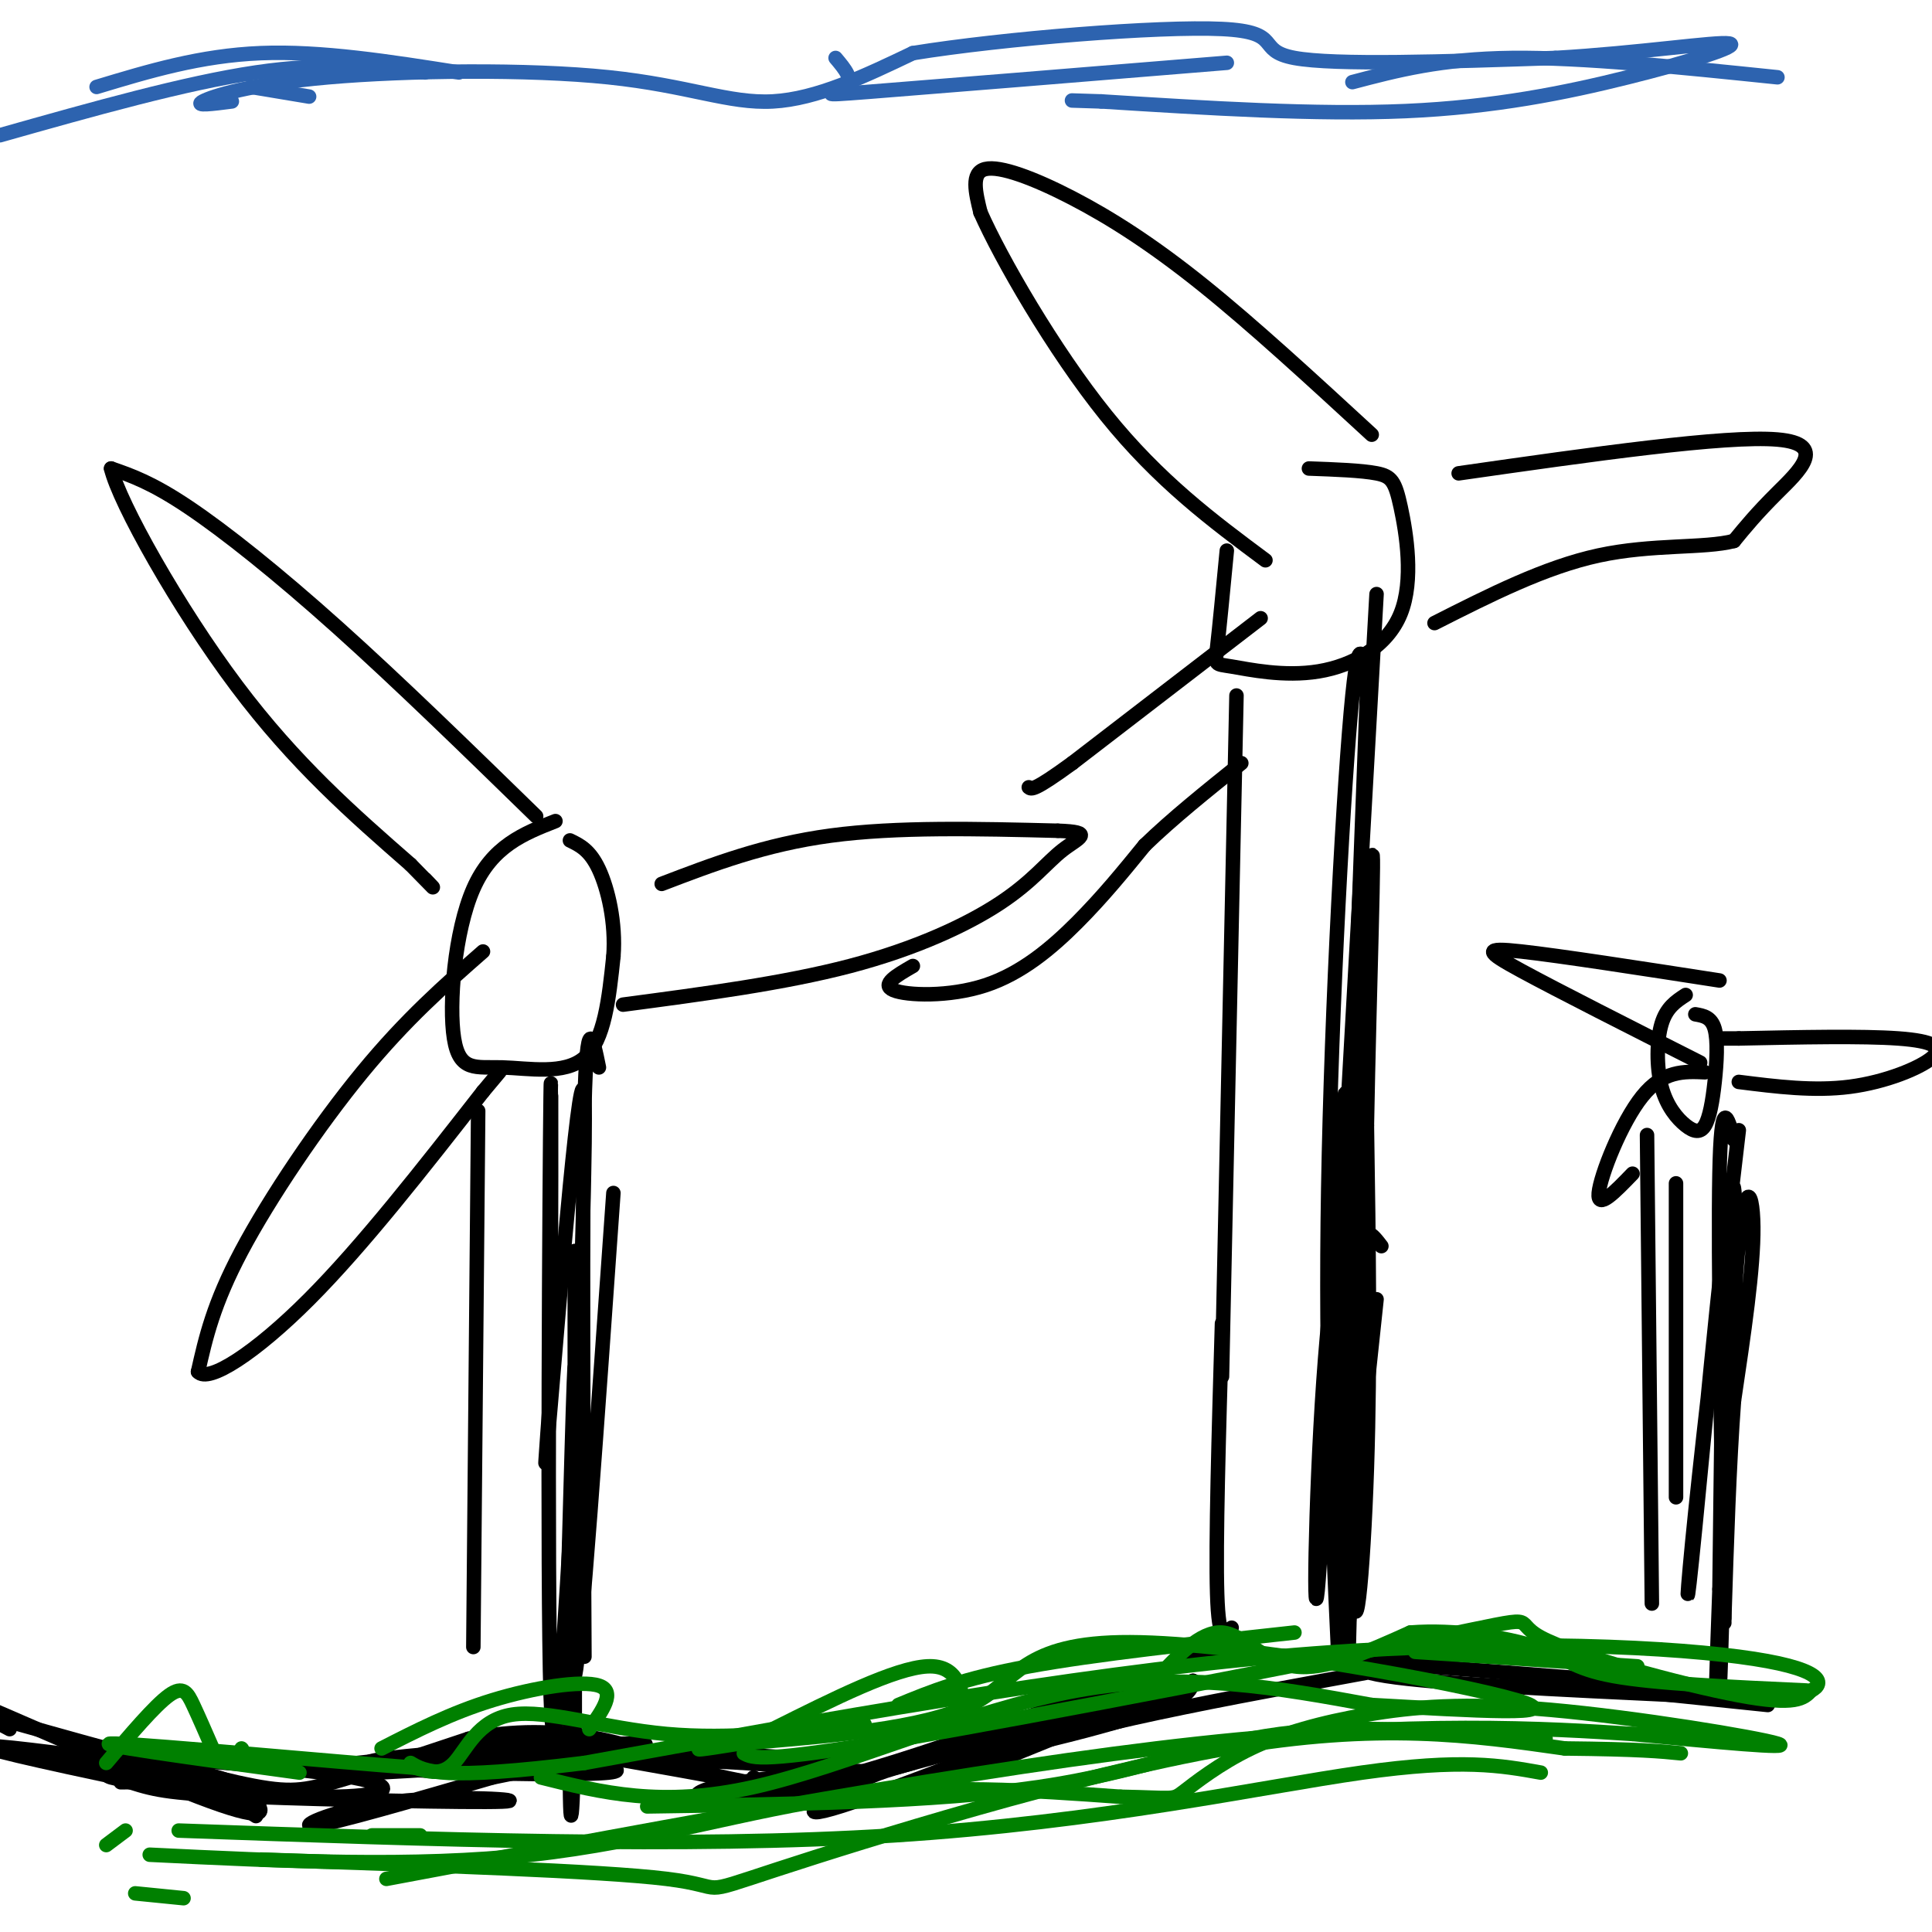 <svg viewBox='0 0 400 400' version='1.1' xmlns='http://www.w3.org/2000/svg' xmlns:xlink='http://www.w3.org/1999/xlink'><g fill='none' stroke='#000000' stroke-width='3' stroke-linecap='round' stroke-linejoin='round'><path d='M99,230c0.000,0.000 -1.000,111.000 -1,111'/><path d='M124,221c-1.250,-6.167 -2.500,-12.333 -3,8c-0.500,20.333 -0.250,67.167 0,114'/><path d='M256,144c0.000,0.000 -3.000,141.000 -3,141'/><path d='M285,123c0.000,0.000 -8.000,142.000 -8,142'/><path d='M115,170c-6.555,2.571 -13.110,5.142 -17,14c-3.890,8.858 -5.115,24.003 -4,31c1.115,6.997 4.569,5.845 10,6c5.431,0.155 12.837,1.616 17,-2c4.163,-3.616 5.081,-12.308 6,-21'/><path d='M127,198c0.533,-7.000 -1.133,-14.000 -3,-18c-1.867,-4.000 -3.933,-5.000 -6,-6'/><path d='M111,169c-14.222,-13.867 -28.444,-27.733 -41,-39c-12.556,-11.267 -23.444,-19.933 -31,-25c-7.556,-5.067 -11.778,-6.533 -16,-8'/><path d='M23,97c1.689,7.111 13.911,28.889 26,45c12.089,16.111 24.044,26.556 36,37'/><path d='M85,179c6.500,6.667 4.750,4.833 3,3'/><path d='M100,197c-7.978,7.000 -15.956,14.000 -25,25c-9.044,11.000 -19.156,26.000 -25,37c-5.844,11.000 -7.422,18.000 -9,25'/><path d='M41,284c2.111,2.467 11.889,-3.867 23,-15c11.111,-11.133 23.556,-27.067 36,-43'/><path d='M100,226c6.000,-7.167 3.000,-3.583 0,0'/><path d='M137,183c10.667,-4.083 21.333,-8.167 35,-10c13.667,-1.833 30.333,-1.417 47,-1'/><path d='M219,172c7.941,0.266 4.293,1.432 1,4c-3.293,2.568 -6.233,6.537 -13,11c-6.767,4.463 -17.362,9.418 -31,13c-13.638,3.582 -30.319,5.791 -47,8'/><path d='M254,114c-0.776,8.084 -1.552,16.168 -2,20c-0.448,3.832 -0.569,3.412 3,4c3.569,0.588 10.829,2.182 18,1c7.171,-1.182 14.252,-5.142 17,-12c2.748,-6.858 1.163,-16.616 0,-22c-1.163,-5.384 -1.904,-6.396 -5,-7c-3.096,-0.604 -8.548,-0.802 -14,-1'/><path d='M284,90c-12.268,-11.298 -24.536,-22.595 -35,-31c-10.464,-8.405 -19.125,-13.917 -27,-18c-7.875,-4.083 -14.964,-6.738 -18,-6c-3.036,0.738 -2.018,4.869 -1,9'/><path d='M203,44c4.156,9.400 15.044,28.400 26,42c10.956,13.600 21.978,21.800 33,30'/><path d='M261,128c0.000,0.000 -39.000,30.000 -39,30'/><path d='M222,158c-8.000,5.833 -8.500,5.417 -9,5'/><path d='M189,200c-3.357,1.935 -6.714,3.869 -4,5c2.714,1.131 11.500,1.458 19,-1c7.500,-2.458 13.714,-7.702 19,-13c5.286,-5.298 9.643,-10.649 14,-16'/><path d='M237,175c5.667,-5.500 12.833,-11.250 20,-17'/><path d='M302,98c27.667,-3.956 55.333,-7.911 66,-7c10.667,0.911 4.333,6.689 0,11c-4.333,4.311 -6.667,7.156 -9,10'/><path d='M359,112c-6.111,1.600 -16.889,0.600 -28,3c-11.111,2.400 -22.556,8.200 -34,14'/><path d='M286,258c-1.917,-2.500 -3.833,-5.000 -5,1c-1.167,6.000 -1.583,20.500 -2,35'/><path d='M279,294c-0.333,6.667 -0.167,5.833 0,5'/><path d='M253,274c-0.667,22.750 -1.333,45.500 -1,56c0.333,10.500 1.667,8.750 3,7'/><path d='M285,269c0.000,0.000 -5.000,47.000 -5,47'/><path d='M4,357c17.400,4.867 34.800,9.733 45,12c10.200,2.267 13.200,1.933 20,0c6.800,-1.933 17.400,-5.467 28,-9'/><path d='M97,360c9.156,-1.800 18.044,-1.800 27,0c8.956,1.800 17.978,5.400 27,9'/><path d='M156,368c2.750,1.583 5.500,3.167 18,0c12.500,-3.167 34.750,-11.083 57,-19'/><path d='M231,349c12.560,-4.214 15.458,-5.250 17,-6c1.542,-0.750 1.726,-1.214 20,0c18.274,1.214 54.637,4.107 91,7'/><path d='M359,350c17.167,1.167 14.583,0.583 12,0'/><path d='M341,235c0.000,0.000 1.000,97.000 1,97'/><path d='M359,236c-1.333,-4.833 -2.667,-9.667 -3,7c-0.333,16.667 0.333,54.833 1,93'/><path d='M349,206c-1.990,1.293 -3.980,2.586 -5,6c-1.020,3.414 -1.069,8.950 0,13c1.069,4.050 3.256,6.613 5,8c1.744,1.387 3.045,1.599 4,0c0.955,-1.599 1.565,-5.007 2,-9c0.435,-3.993 0.696,-8.569 0,-11c-0.696,-2.431 -2.348,-2.715 -4,-3'/><path d='M356,203c-16.489,-2.556 -32.978,-5.111 -41,-6c-8.022,-0.889 -7.578,-0.111 0,4c7.578,4.111 22.289,11.556 37,19'/><path d='M353,222c-4.333,-0.200 -8.667,-0.400 -13,5c-4.333,5.400 -8.667,16.400 -9,20c-0.333,3.600 3.333,-0.200 7,-4'/><path d='M360,224c7.786,0.982 15.571,1.964 23,1c7.429,-0.964 14.500,-3.875 17,-6c2.500,-2.125 0.429,-3.464 -7,-4c-7.429,-0.536 -20.214,-0.268 -33,0'/><path d='M360,215c-5.500,0.000 -2.750,0.000 0,0'/><path d='M53,376c-3.667,-2.417 -7.333,-4.833 -12,-6c-4.667,-1.167 -10.333,-1.083 -16,-1'/><path d='M20,364c-12.917,-1.667 -25.833,-3.333 -22,-2c3.833,1.333 24.417,5.667 45,10'/><path d='M2,358c-10.969,-5.793 -21.938,-11.586 -13,-8c8.938,3.586 37.785,16.552 52,22c14.215,5.448 13.800,3.378 12,1c-1.800,-2.378 -4.985,-5.063 -13,-6c-8.015,-0.937 -20.862,-0.125 -17,1c3.862,1.125 24.431,2.562 45,4'/><path d='M68,372c11.073,0.026 16.256,-1.911 5,-4c-11.256,-2.089 -38.952,-4.332 -49,-4c-10.048,0.332 -2.448,3.239 3,5c5.448,1.761 8.744,2.375 25,3c16.256,0.625 45.471,1.260 52,1c6.529,-0.260 -9.627,-1.416 -22,0c-12.373,1.416 -20.964,5.405 -17,5c3.964,-0.405 20.482,-5.202 37,-10'/><path d='M102,368c11.550,-2.462 21.926,-3.618 10,-3c-11.926,0.618 -46.156,3.011 -41,2c5.156,-1.011 49.696,-5.426 52,-6c2.304,-0.574 -37.627,2.693 -49,4c-11.373,1.307 5.814,0.653 23,0'/><path d='M97,365c15.815,-1.095 43.854,-3.832 35,-4c-8.854,-0.168 -54.600,2.233 -56,4c-1.400,1.767 41.546,2.899 50,2c8.454,-0.899 -17.585,-3.828 -25,-5c-7.415,-1.172 3.792,-0.586 15,0'/><path d='M116,362c7.167,0.500 17.583,1.750 28,3'/><path d='M120,364c-8.083,-1.911 -16.167,-3.821 -5,-2c11.167,1.821 41.583,7.375 45,8c3.417,0.625 -20.167,-3.679 -21,-5c-0.833,-1.321 21.083,0.339 43,2'/><path d='M134,363c-11.603,-0.655 -23.206,-1.309 -12,-1c11.206,0.309 45.221,1.583 51,3c5.779,1.417 -16.678,2.978 -25,5c-8.322,2.022 -2.510,4.506 16,1c18.510,-3.506 49.717,-13.002 56,-15c6.283,-1.998 -12.359,3.501 -31,9'/><path d='M189,365c-6.660,1.906 -7.810,2.171 -13,5c-5.190,2.829 -14.421,8.222 1,3c15.421,-5.222 55.494,-21.060 58,-23c2.506,-1.940 -32.556,10.016 -37,13c-4.444,2.984 21.730,-3.005 35,-7c13.270,-3.995 13.635,-5.998 14,-8'/><path d='M247,348c-8.751,3.377 -37.629,15.821 -47,19c-9.371,3.179 0.765,-2.905 25,-9c24.235,-6.095 62.568,-12.201 75,-15c12.432,-2.799 -1.038,-2.292 -10,-1c-8.962,1.292 -13.418,3.369 -3,5c10.418,1.631 35.709,2.815 61,4'/><path d='M348,351c6.022,0.267 -9.422,-1.067 -10,-1c-0.578,0.067 13.711,1.533 28,3'/><path d='M283,249c-2.185,-4.506 -4.369,-9.012 -5,18c-0.631,27.012 0.292,85.542 1,79c0.708,-6.542 1.202,-78.155 1,-92c-0.202,-13.845 -1.101,30.077 -2,74'/><path d='M280,320c0.609,-31.604 1.219,-63.209 0,-70c-1.219,-6.791 -4.265,11.231 -6,36c-1.735,24.769 -2.159,56.284 -1,41c1.159,-15.284 3.903,-77.367 5,-95c1.097,-17.633 0.549,9.183 0,36'/><path d='M278,268c-0.385,17.371 -1.346,42.799 -1,59c0.346,16.201 1.999,23.175 3,-4c1.001,-27.175 1.351,-88.501 1,-87c-0.351,1.501 -1.402,65.827 -1,88c0.402,22.173 2.258,2.192 3,-20c0.742,-22.192 0.371,-46.596 0,-71'/><path d='M283,233c0.500,-27.905 1.750,-62.167 1,-55c-0.750,7.167 -3.500,55.762 -4,57c-0.500,1.238 1.250,-44.881 3,-91'/><path d='M283,144c0.560,-13.616 0.459,-2.155 0,-3c-0.459,-0.845 -1.278,-13.997 -3,3c-1.722,16.997 -4.349,64.142 -5,102c-0.651,37.858 0.675,66.429 2,95'/><path d='M119,259c0.000,0.000 0.000,96.000 0,96'/><path d='M119,355c-0.310,22.155 -1.083,29.542 -1,8c0.083,-21.542 1.024,-72.012 1,-79c-0.024,-6.988 -1.012,29.506 -2,66'/><path d='M117,350c1.012,-21.167 4.542,-107.083 4,-122c-0.542,-14.917 -5.155,41.167 -7,63c-1.845,21.833 -0.923,9.417 0,-3'/><path d='M114,288c0.060,-22.238 0.208,-76.333 0,-61c-0.208,15.333 -0.774,100.095 0,124c0.774,23.905 2.887,-13.048 5,-50'/><path d='M119,301c0.869,-12.524 0.542,-18.833 0,-3c-0.542,15.833 -1.298,53.810 0,49c1.298,-4.810 4.649,-52.405 8,-100'/><path d='M347,245c0.000,0.000 0.000,65.000 0,65'/><path d='M360,234c-3.537,30.190 -7.075,60.380 -9,79c-1.925,18.620 -2.238,25.671 0,3c2.238,-22.671 7.026,-75.065 8,-70c0.974,5.065 -1.864,67.590 -3,91c-1.136,23.410 -0.568,7.705 0,-8'/><path d='M356,329c0.315,-26.532 1.104,-88.864 1,-80c-0.104,8.864 -1.100,88.922 -1,99c0.100,10.078 1.296,-49.825 3,-78c1.704,-28.175 3.915,-24.621 4,-16c0.085,8.621 -1.958,22.311 -4,36'/><path d='M359,290c-1.000,13.500 -1.500,29.250 -2,45'/></g>
<g fill='none' stroke='#2d63af' stroke-width='3' stroke-linecap='round' stroke-linejoin='round'><path d='M52,18c0.000,0.000 12.000,2.000 12,2'/><path d='M20,18c10.750,-3.250 21.500,-6.500 34,-7c12.500,-0.500 26.750,1.750 41,4'/><path d='M173,12c1.933,2.289 3.867,4.578 2,6c-1.867,1.422 -7.533,1.978 5,1c12.533,-0.978 43.267,-3.489 74,-6'/><path d='M280,17c9.167,-2.417 18.333,-4.833 33,-5c14.667,-0.167 34.833,1.917 55,4'/></g>
<g fill='none' stroke='#008000' stroke-width='3' stroke-linecap='round' stroke-linejoin='round'><path d='M22,382c0.000,0.000 4.000,-3.000 4,-3'/><path d='M22,365c5.022,-5.933 10.044,-11.867 13,-14c2.956,-2.133 3.844,-0.467 5,2c1.156,2.467 2.578,5.733 4,9'/><path d='M79,362c7.222,-3.689 14.444,-7.378 23,-10c8.556,-2.622 18.444,-4.178 22,-3c3.556,1.178 0.778,5.089 -2,9'/><path d='M160,358c12.667,-6.333 25.333,-12.667 32,-13c6.667,-0.333 7.333,5.333 8,11'/><path d='M239,348c4.778,-5.156 9.556,-10.311 14,-10c4.444,0.311 8.556,6.089 15,7c6.444,0.911 15.222,-3.044 24,-7'/><path d='M292,338c9.119,-0.726 19.917,0.958 26,3c6.083,2.042 7.452,4.440 16,6c8.548,1.560 24.274,2.280 40,3'/><path d='M339,345c0.000,0.000 -46.000,-3.000 -46,-3'/><path d='M268,338c-20.667,2.250 -41.333,4.500 -55,7c-13.667,2.500 -20.333,5.250 -27,8'/><path d='M179,357c-14.018,1.589 -28.036,3.179 -41,2c-12.964,-1.179 -24.875,-5.125 -32,-4c-7.125,1.125 -9.464,7.321 -12,10c-2.536,2.679 -5.268,1.839 -8,1'/><path d='M86,366c-16.711,-1.222 -54.489,-4.778 -62,-5c-7.511,-0.222 15.244,2.889 38,6'/><path d='M112,368c12.489,3.133 24.978,6.267 44,2c19.022,-4.267 44.578,-15.933 67,-20c22.422,-4.067 41.711,-0.533 61,3'/><path d='M284,353c20.707,1.147 41.973,2.514 30,-1c-11.973,-3.514 -57.185,-11.907 -80,-12c-22.815,-0.093 -23.233,8.116 -33,13c-9.767,4.884 -28.884,6.442 -48,8'/><path d='M153,361c-9.333,1.500 -8.667,1.250 -8,1'/><path d='M154,363c1.855,1.013 3.710,2.026 33,-3c29.290,-5.026 86.016,-16.089 110,-21c23.984,-4.911 15.226,-3.668 22,0c6.774,3.668 29.078,9.762 41,12c11.922,2.238 13.461,0.619 15,-1'/><path d='M375,350c2.940,-1.476 2.792,-4.667 -15,-7c-17.792,-2.333 -53.226,-3.810 -96,0c-42.774,3.810 -92.887,12.905 -143,22'/><path d='M121,365c-29.833,3.667 -32.917,1.833 -36,0'/><path d='M50,362c0.000,0.000 0.100,0.100 0.1,0.1'/><path d='M31,384c27.400,1.333 54.800,2.667 79,0c24.200,-2.667 45.200,-9.333 65,-12c19.800,-2.667 38.400,-1.333 57,0'/><path d='M232,372c11.198,0.219 10.694,0.765 13,-1c2.306,-1.765 7.422,-5.843 14,-9c6.578,-3.157 14.619,-5.393 24,-7c9.381,-1.607 20.103,-2.587 38,-1c17.897,1.587 42.971,5.739 47,7c4.029,1.261 -12.985,-0.370 -30,-2'/><path d='M338,359c-17.200,-1.111 -45.200,-2.889 -90,2c-44.800,4.889 -106.400,16.444 -168,28'/><path d='M38,393c0.000,0.000 -10.000,-1.000 -10,-1'/><path d='M54,385c35.250,1.173 70.500,2.345 84,4c13.500,1.655 5.250,3.792 23,-2c17.750,-5.792 61.500,-19.512 93,-25c31.500,-5.488 50.750,-2.744 70,0'/><path d='M324,362c15.667,0.167 19.833,0.583 24,1'/><path d='M320,360c-19.467,-1.556 -38.933,-3.111 -55,-1c-16.067,2.111 -28.733,7.889 -50,11c-21.267,3.111 -51.133,3.556 -81,4'/><path d='M87,380c0.000,0.000 -10.000,0.000 -10,0'/><path d='M37,379c52.533,1.867 105.067,3.733 148,1c42.933,-2.733 76.267,-10.067 97,-13c20.733,-2.933 28.867,-1.467 37,0'/></g>
<g fill='none' stroke='#2d63af' stroke-width='3' stroke-linecap='round' stroke-linejoin='round'><path d='M0,28c19.167,-5.417 38.333,-10.833 53,-13c14.667,-2.167 24.833,-1.083 35,0'/><path d='M48,21c-3.947,0.510 -7.895,1.021 -6,0c1.895,-1.021 9.632,-3.573 26,-5c16.368,-1.427 41.368,-1.730 58,0c16.632,1.730 24.895,5.494 34,5c9.105,-0.494 19.053,-5.247 29,-10'/><path d='M189,11c18.714,-3.036 51.000,-5.625 64,-5c13.000,0.625 6.714,4.464 15,6c8.286,1.536 31.143,0.768 54,0'/><path d='M322,12c17.247,-0.986 33.365,-3.450 36,-3c2.635,0.450 -8.214,3.813 -21,7c-12.786,3.187 -27.510,6.196 -46,7c-18.490,0.804 -40.745,-0.598 -63,-2'/><path d='M228,21c-10.500,-0.333 -5.250,-0.167 0,0'/></g>
</svg>